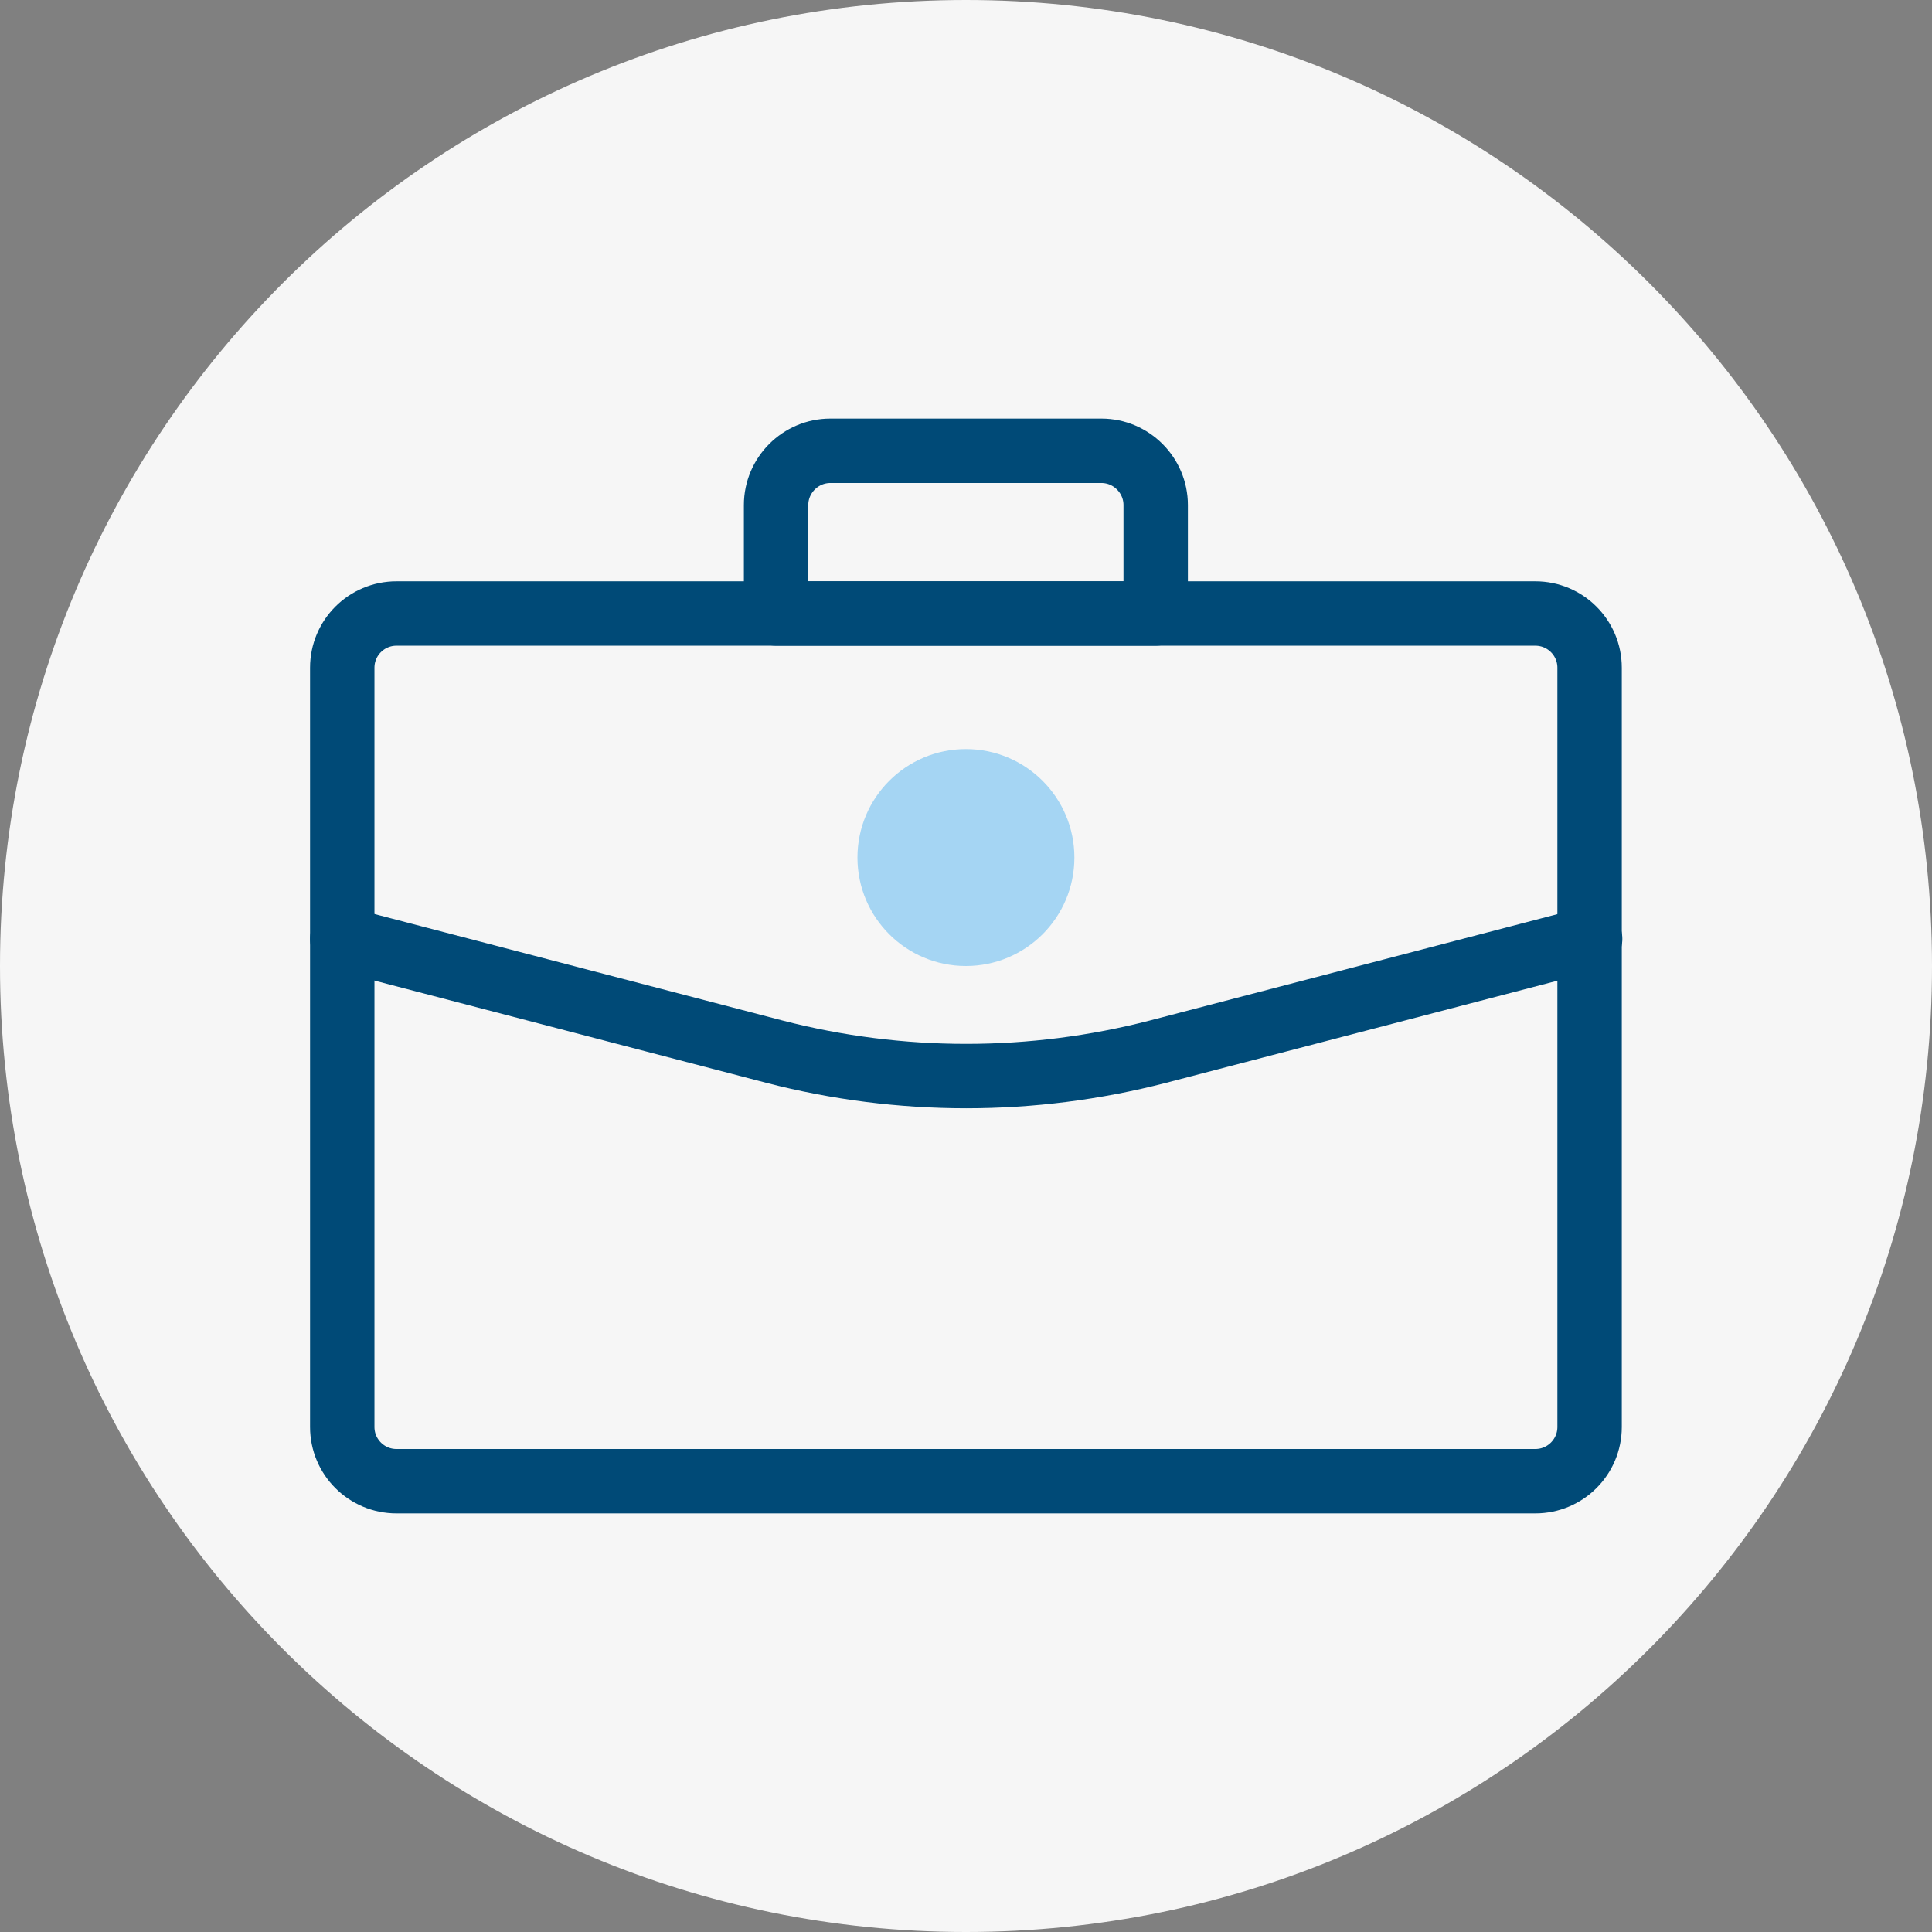 <svg width="60" height="60" viewBox="0 0 60 60" fill="none" xmlns="http://www.w3.org/2000/svg">
<rect x="0" y="0" width="60" height="60" fill="#808080" stroke="none"/>
<path d="M0 30C0 13.431 13.431 0 30 0V0C46.569 0 60 13.431 60 30V30C60 46.569 46.569 60 30 60V60C13.431 60 0 46.569 0 30V30Z" fill="#F6F6F6"/>
<path d="M47.681 19.053H12.313C11.383 19.053 10.629 19.807 10.629 20.737V44.316C10.629 45.246 11.383 46 12.313 46H47.681C48.612 46 49.366 45.246 49.366 44.316V20.737C49.366 19.807 48.612 19.053 47.681 19.053Z" stroke="#004A77" stroke-width="2" stroke-linecap="round" stroke-linejoin="round"/>
<path d="M34.207 14H25.786C24.86 14 24.102 14.758 24.102 15.684V19.053H35.891V15.684C35.891 14.758 35.133 14 34.207 14Z" stroke="#004A77" stroke-width="2" stroke-linecap="round" stroke-linejoin="round"/>
<path d="M10.629 29.158L24.052 32.661C27.959 33.671 32.052 33.671 35.959 32.661L49.383 29.158" stroke="#004A77" stroke-width="2" stroke-linecap="round" stroke-linejoin="round"/>
<path d="M29.997 30C31.858 30 33.366 28.492 33.366 26.632C33.366 24.771 31.858 23.263 29.997 23.263C28.137 23.263 26.629 24.771 26.629 26.632C26.629 28.492 28.137 30 29.997 30Z" fill="#A5D5F3"/>
</svg>

